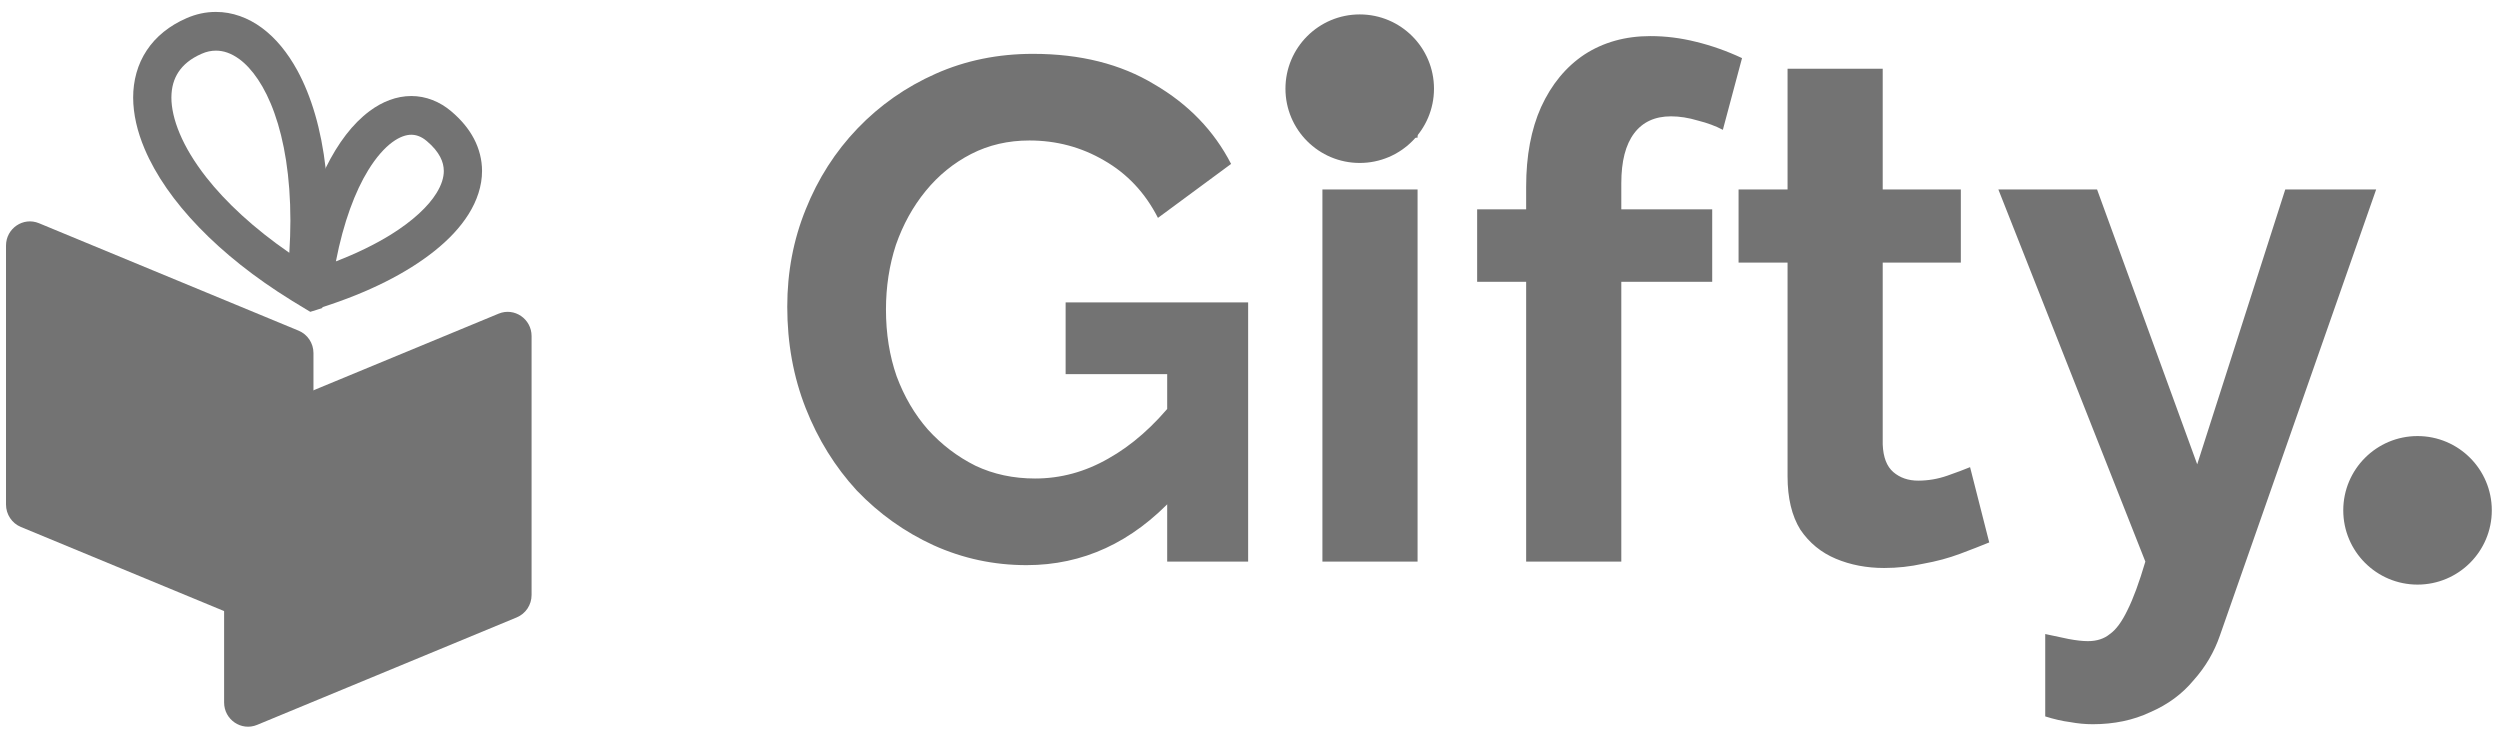 <svg width="176" height="52" viewBox="0 0 176 52" fill="none" xmlns="http://www.w3.org/2000/svg">
<g clip-path="url(#clip0_393_1106)">
<path d="M35.102 22.082L16.824 29.647C16.191 29.909 15.777 30.532 15.777 31.225V49.454C15.777 50.665 16.991 51.49 18.098 51.032L36.376 43.466C37.009 43.204 37.423 42.581 37.423 41.889V23.66C37.423 22.448 36.209 21.623 35.102 22.082Z" fill="#737373"/>
<path d="M21.022 23.279L2.744 15.714C1.636 15.255 0.423 16.08 0.423 17.291V35.52C0.423 36.212 0.836 36.836 1.469 37.098L19.747 44.663C20.855 45.121 22.068 44.297 22.068 43.085V24.857C22.068 24.164 21.655 23.541 21.022 23.279Z" fill="#737373"/>
<path d="M30.719 13.61C30.158 14.518 29.072 15.55 27.515 16.517C26.438 17.185 25.137 17.826 23.647 18.402C24.186 15.622 25.012 13.46 25.918 11.989C26.483 11.066 27.076 10.412 27.61 10.017C28.148 9.622 28.597 9.486 28.96 9.486C29.14 9.49 29.306 9.517 29.481 9.586C29.66 9.654 29.849 9.763 30.046 9.931C30.513 10.321 30.809 10.703 30.988 11.044C31.168 11.389 31.24 11.702 31.244 12.034C31.244 12.484 31.096 13.006 30.719 13.61ZM33.367 9.767C32.994 9.054 32.451 8.414 31.769 7.837C31.365 7.496 30.921 7.224 30.445 7.042C29.97 6.856 29.463 6.76 28.96 6.76C27.91 6.76 26.905 7.16 26.021 7.819C24.827 8.709 23.8 10.058 22.929 11.825C22.831 12.03 22.732 12.238 22.638 12.452C21.718 14.532 21.009 17.14 20.623 20.265L20.52 21.092C20.618 21.151 20.717 21.214 20.816 21.273L21.843 21.896L22.35 21.737C22.463 21.7 22.575 21.664 22.687 21.628C25.954 20.583 28.633 19.229 30.58 17.676C31.59 16.872 32.406 16.009 32.994 15.069C33.577 14.133 33.936 13.101 33.936 12.034C33.936 11.257 33.739 10.476 33.367 9.767Z" fill="#737373"/>
<path d="M20.368 17.797C17.86 16.066 15.894 14.231 14.521 12.482C13.678 11.406 13.054 10.361 12.654 9.407C12.25 8.449 12.066 7.586 12.066 6.868C12.071 6.137 12.242 5.56 12.569 5.064C12.897 4.574 13.399 4.133 14.189 3.788C14.543 3.629 14.876 3.565 15.203 3.565C15.728 3.565 16.267 3.738 16.854 4.165C17.725 4.806 18.645 6.059 19.322 7.972C20.004 9.875 20.444 12.414 20.444 15.539C20.444 16.262 20.417 17.016 20.368 17.797ZM22.93 11.883C22.612 9.076 21.911 6.759 20.933 4.96C20.242 3.697 19.412 2.684 18.443 1.966C17.474 1.249 16.352 0.836 15.203 0.84C14.494 0.836 13.79 0.99 13.121 1.285C11.941 1.799 10.976 2.566 10.33 3.547C9.679 4.524 9.374 5.682 9.374 6.868C9.379 8.04 9.661 9.253 10.178 10.475C10.954 12.31 12.25 14.186 14.032 16.026C15.75 17.802 17.918 19.541 20.52 21.149C20.619 21.208 20.718 21.272 20.817 21.331L21.844 21.953L22.351 21.794C22.464 21.758 22.576 21.722 22.688 21.685L22.845 20.318C23.042 18.624 23.137 17.029 23.137 15.539C23.137 14.24 23.065 13.018 22.93 11.883Z" fill="#737373"/>
<path d="M72.271 39.786C69.971 39.786 67.788 39.32 65.722 38.386C63.689 37.453 61.889 36.17 60.322 34.537C58.789 32.87 57.589 30.937 56.723 28.738C55.856 26.538 55.423 24.155 55.423 21.589C55.423 19.156 55.856 16.872 56.723 14.739C57.589 12.573 58.806 10.673 60.372 9.04C61.939 7.407 63.772 6.124 65.872 5.191C67.971 4.257 70.254 3.791 72.721 3.791C76.054 3.791 78.903 4.507 81.27 5.941C83.669 7.34 85.469 9.207 86.669 11.54L81.52 15.339C80.62 13.573 79.353 12.223 77.72 11.29C76.12 10.357 74.371 9.89 72.471 9.89C70.971 9.89 69.605 10.207 68.371 10.84C67.138 11.473 66.072 12.34 65.172 13.44C64.272 14.54 63.572 15.806 63.072 17.239C62.605 18.672 62.372 20.189 62.372 21.789C62.372 23.488 62.622 25.055 63.122 26.488C63.655 27.921 64.388 29.171 65.322 30.238C66.288 31.304 67.405 32.154 68.671 32.787C69.938 33.387 71.338 33.687 72.871 33.687C74.671 33.687 76.387 33.221 78.02 32.287C79.686 31.354 81.236 29.988 82.669 28.188V34.987C79.703 38.187 76.237 39.786 72.271 39.786ZM82.17 26.338H75.02V21.289H87.869V39.536H82.17V26.338ZM93.098 39.536V13.34H99.797V39.536H93.098ZM93.098 9.69V3.041H99.797V9.69H93.098ZM107.441 39.536V19.839H103.991V14.739H107.441V13.14C107.441 10.973 107.791 9.107 108.491 7.54C109.224 5.941 110.24 4.707 111.54 3.841C112.873 2.974 114.423 2.541 116.19 2.541C117.256 2.541 118.323 2.674 119.389 2.941C120.489 3.208 121.572 3.591 122.639 4.091L121.289 9.14C120.789 8.874 120.206 8.657 119.539 8.49C118.873 8.29 118.239 8.19 117.64 8.19C116.506 8.19 115.64 8.59 115.04 9.39C114.44 10.19 114.14 11.357 114.14 12.89V14.739H120.539V19.839H114.14V39.536H107.441ZM140.042 38.187C139.476 38.42 138.793 38.686 137.993 38.986C137.193 39.286 136.326 39.52 135.393 39.686C134.493 39.886 133.577 39.986 132.643 39.986C131.41 39.986 130.277 39.77 129.244 39.336C128.211 38.903 127.377 38.22 126.744 37.287C126.144 36.32 125.844 35.07 125.844 33.537V18.489H122.395V13.34H125.844V4.841H132.543V13.34H138.043V18.489H132.543V31.287C132.577 32.187 132.827 32.837 133.293 33.237C133.76 33.637 134.343 33.837 135.043 33.837C135.743 33.837 136.426 33.72 137.093 33.487C137.759 33.254 138.293 33.054 138.693 32.887L140.042 38.187ZM143.984 44.636C144.584 44.769 145.134 44.886 145.634 44.986C146.167 45.086 146.617 45.136 146.983 45.136C147.617 45.136 148.134 44.969 148.534 44.636C148.967 44.336 149.383 43.769 149.783 42.936C150.183 42.136 150.6 41.003 151.033 39.536L140.685 13.34H147.634L154.683 32.687L160.882 13.34H167.281L156.283 44.736C155.883 45.902 155.266 46.952 154.433 47.885C153.633 48.852 152.616 49.602 151.383 50.135C150.183 50.702 148.834 50.985 147.334 50.985C146.8 50.985 146.267 50.935 145.734 50.835C145.201 50.768 144.617 50.635 143.984 50.435V44.636ZM167.646 39.536V32.337H173.146V39.536H167.646Z" fill="#737373"/>
<path d="M95.725 11.472C98.612 11.472 100.953 9.131 100.953 6.244C100.953 3.356 98.612 1.015 95.725 1.015C92.837 1.015 90.496 3.356 90.496 6.244C90.496 9.131 92.837 11.472 95.725 11.472Z" fill="#737373"/>
<path d="M170.194 41.156C173.082 41.156 175.423 38.815 175.423 35.928C175.423 33.04 173.082 30.699 170.194 30.699C167.307 30.699 164.966 33.04 164.966 35.928C164.966 38.815 167.307 41.156 170.194 41.156Z" fill="#737373"/>
</g>
<defs>
<clipPath id="clip0_393_1106">
<rect width="175" height="50.32" fill="white" transform="translate(0.423 0.84)"/>
</clipPath>
</defs>
</svg>
